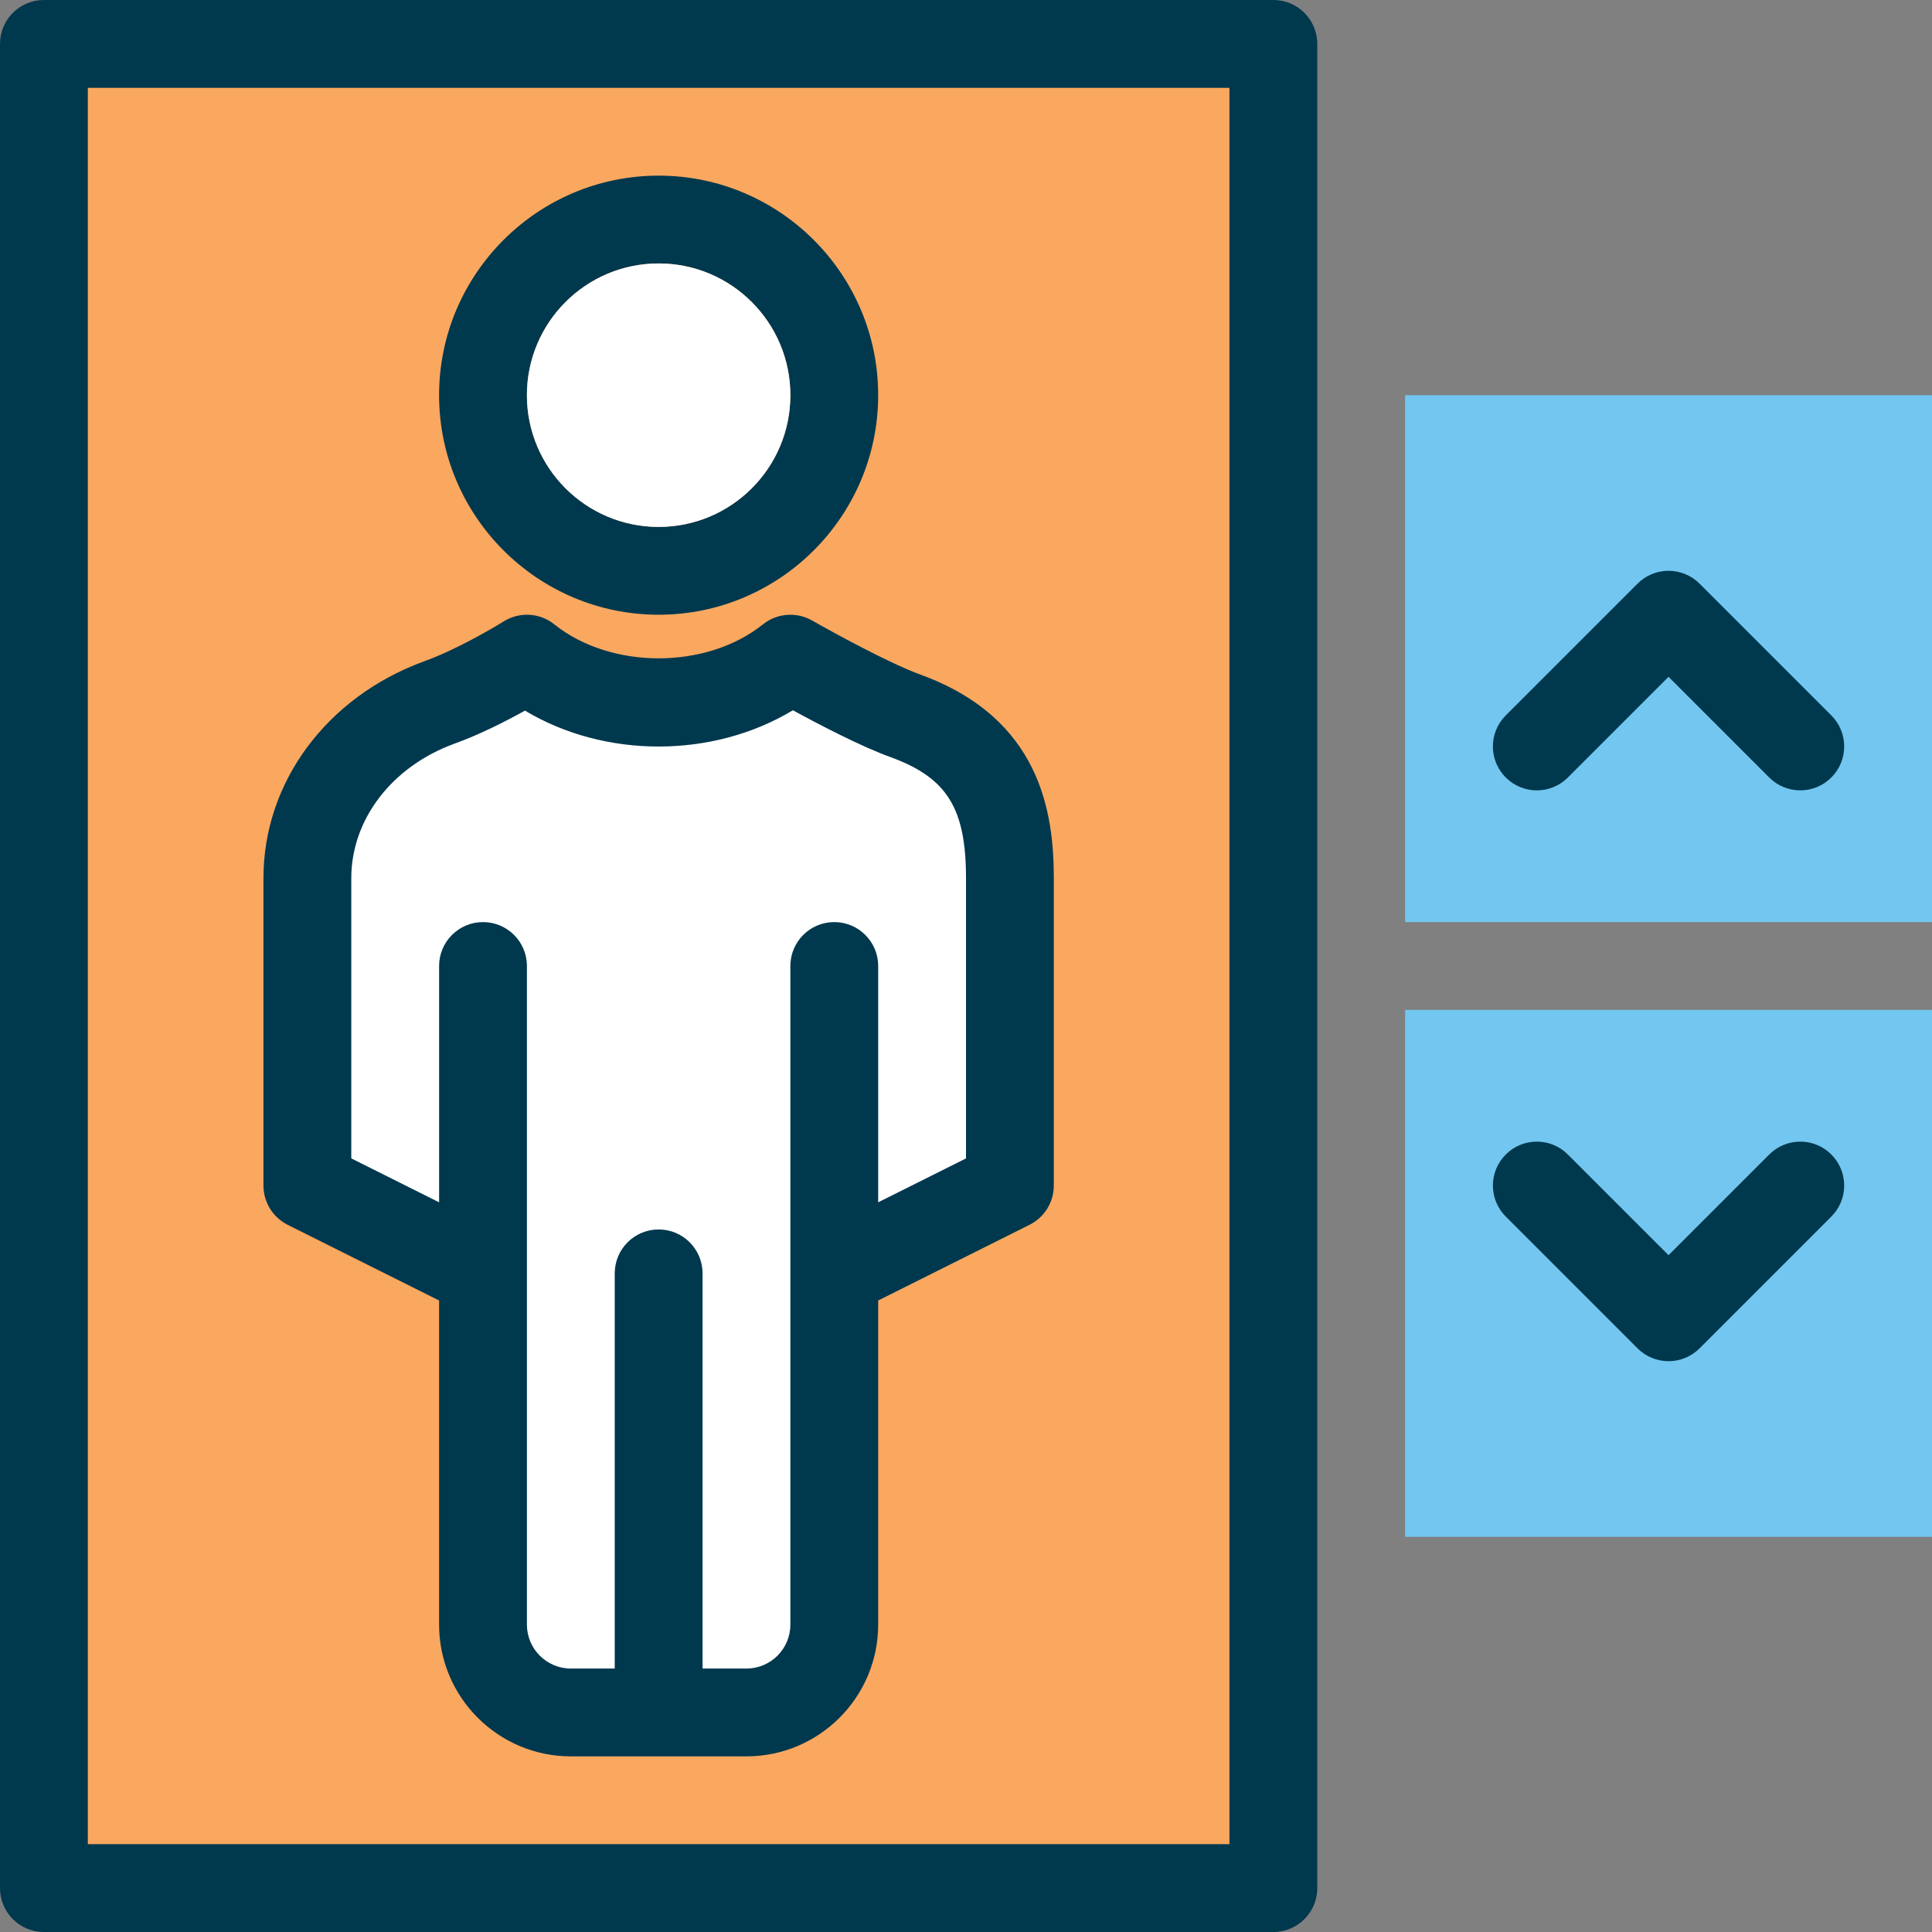<?xml version="1.0" encoding="iso-8859-1"?>
<!-- Uploaded to: SVG Repo, www.svgrepo.com, Generator: SVG Repo Mixer Tools -->
<svg version="1.1" id="Layer_1" xmlns="http://www.w3.org/2000/svg" xmlns:xlink="http://www.w3.org/1999/xlink" 
	 viewBox="0 0 512 512" xml:space="preserve">
<rect x="0" y="0" width="512" height="512" fill="#808080" stroke="none"/>
<rect x="11.636" y="11.636" style="fill:#FAA85F;" width="325.818" height="488.727"/>
<path style="fill:#00384E;" d="M337.455,512H11.636C5.201,512,0,506.787,0,500.364V11.636C0,5.213,5.201,0,11.636,0h325.818
	c6.435,0,11.636,5.213,11.636,11.636v488.727C349.091,506.787,343.889,512,337.455,512z M23.273,488.727h302.545V23.273H23.273
	V488.727z"/>
<rect x="372.364" y="104.727" style="fill:#72C6EF;" width="139.636" height="139.636"/>
<path style="fill:#FFFFFF;" d="M267.636,232.727v81.455l-46.545,23.273v93.091c0,12.858-10.415,23.273-23.273,23.273h-46.545
	c-12.858,0-23.273-10.415-23.273-23.273v-93.091l-46.545-23.273v-81.455c0-18.851,12.102-38.167,34.909-46.545
	c11.055-3.956,23.273-11.636,23.273-11.636c19.316,15.476,50.502,15.476,69.818,0c0,0,19.665,11.287,30.72,15.244
	C262.982,198.167,267.636,213.876,267.636,232.727z"/>
<g>
	<path style="fill:#00384E;" d="M244.096,178.839c-8.239-2.956-23.61-11.38-28.847-14.383c-4.143-2.374-9.332-1.978-13.068,1.012
		c-14.976,11.997-40.297,11.997-55.273,0c-3.863-3.119-9.286-3.398-13.463-0.768c-3.107,1.943-12.905,7.645-21.085,10.566
		c-25.844,9.484-42.543,32.047-42.543,57.46v81.455c0,4.41,2.49,8.436,6.435,10.415l40.111,20.049v85.9
		c0,19.247,15.663,34.909,34.909,34.909h46.545c19.247,0,34.909-15.663,34.909-34.909v-85.9l40.111-20.061
		c3.945-1.967,6.435-5.993,6.435-10.403v-81.455C279.273,215.133,275.642,190.417,244.096,178.839z M256,306.991l-23.273,11.636V256
		c0-6.423-5.201-11.636-11.636-11.636s-11.636,5.213-11.636,11.636v81.455v93.091c0,6.412-5.213,11.636-11.636,11.636h-11.636
		V337.455c0-6.423-5.201-11.636-11.636-11.636c-6.435,0-11.636,5.213-11.636,11.636v104.727h-11.636
		c-6.423,0-11.636-5.225-11.636-11.636v-93.091V256c0-6.423-5.201-11.636-11.636-11.636c-6.435,0-11.636,5.213-11.636,11.636v62.627
		l-23.273-11.636v-74.263c0-15.546,10.717-29.533,27.194-35.596c6.807-2.432,13.859-6.051,18.839-8.809
		c21.201,12.719,49.804,12.684,70.993-0.093c7.028,3.828,18.281,9.705,26.042,12.474c14.825,5.457,19.84,13.533,19.84,32.023
		V306.991z"/>
	<path style="fill:#00384E;" d="M174.545,162.909c32.081,0,58.182-26.1,58.182-58.182s-26.1-58.182-58.182-58.182
		s-58.182,26.1-58.182,58.182S142.464,162.909,174.545,162.909z M174.545,69.818c19.247,0,34.909,15.663,34.909,34.909
		s-15.663,34.909-34.909,34.909s-34.909-15.663-34.909-34.909S155.299,69.818,174.545,69.818z"/>
</g>
<circle style="fill:#FFFFFF;" cx="174.545" cy="104.727" r="34.909"/>
<rect x="372.364" y="267.636" style="fill:#72C6EF;" width="139.636" height="139.636"/>
<g>
	<path style="fill:#00384E;" d="M442.182,360.727c-2.979,0-5.958-1.14-8.227-3.409l-34.909-34.909c-4.55-4.55-4.55-11.904,0-16.454
		s11.904-4.55,16.454,0l26.682,26.682l26.682-26.682c4.55-4.55,11.904-4.55,16.454,0s4.55,11.904,0,16.454l-34.909,34.909
		C448.14,359.587,445.161,360.727,442.182,360.727z"/>
	<path style="fill:#00384E;" d="M477.091,209.455c-2.979,0-5.958-1.14-8.227-3.409l-26.682-26.682L415.5,206.045
		c-4.55,4.55-11.904,4.55-16.454,0c-4.55-4.55-4.55-11.904,0-16.454l34.909-34.909c4.55-4.55,11.904-4.55,16.454,0l34.909,34.909
		c4.55,4.55,4.55,11.904,0,16.454C483.049,208.314,480.07,209.455,477.091,209.455z"/>
</g>
</svg>